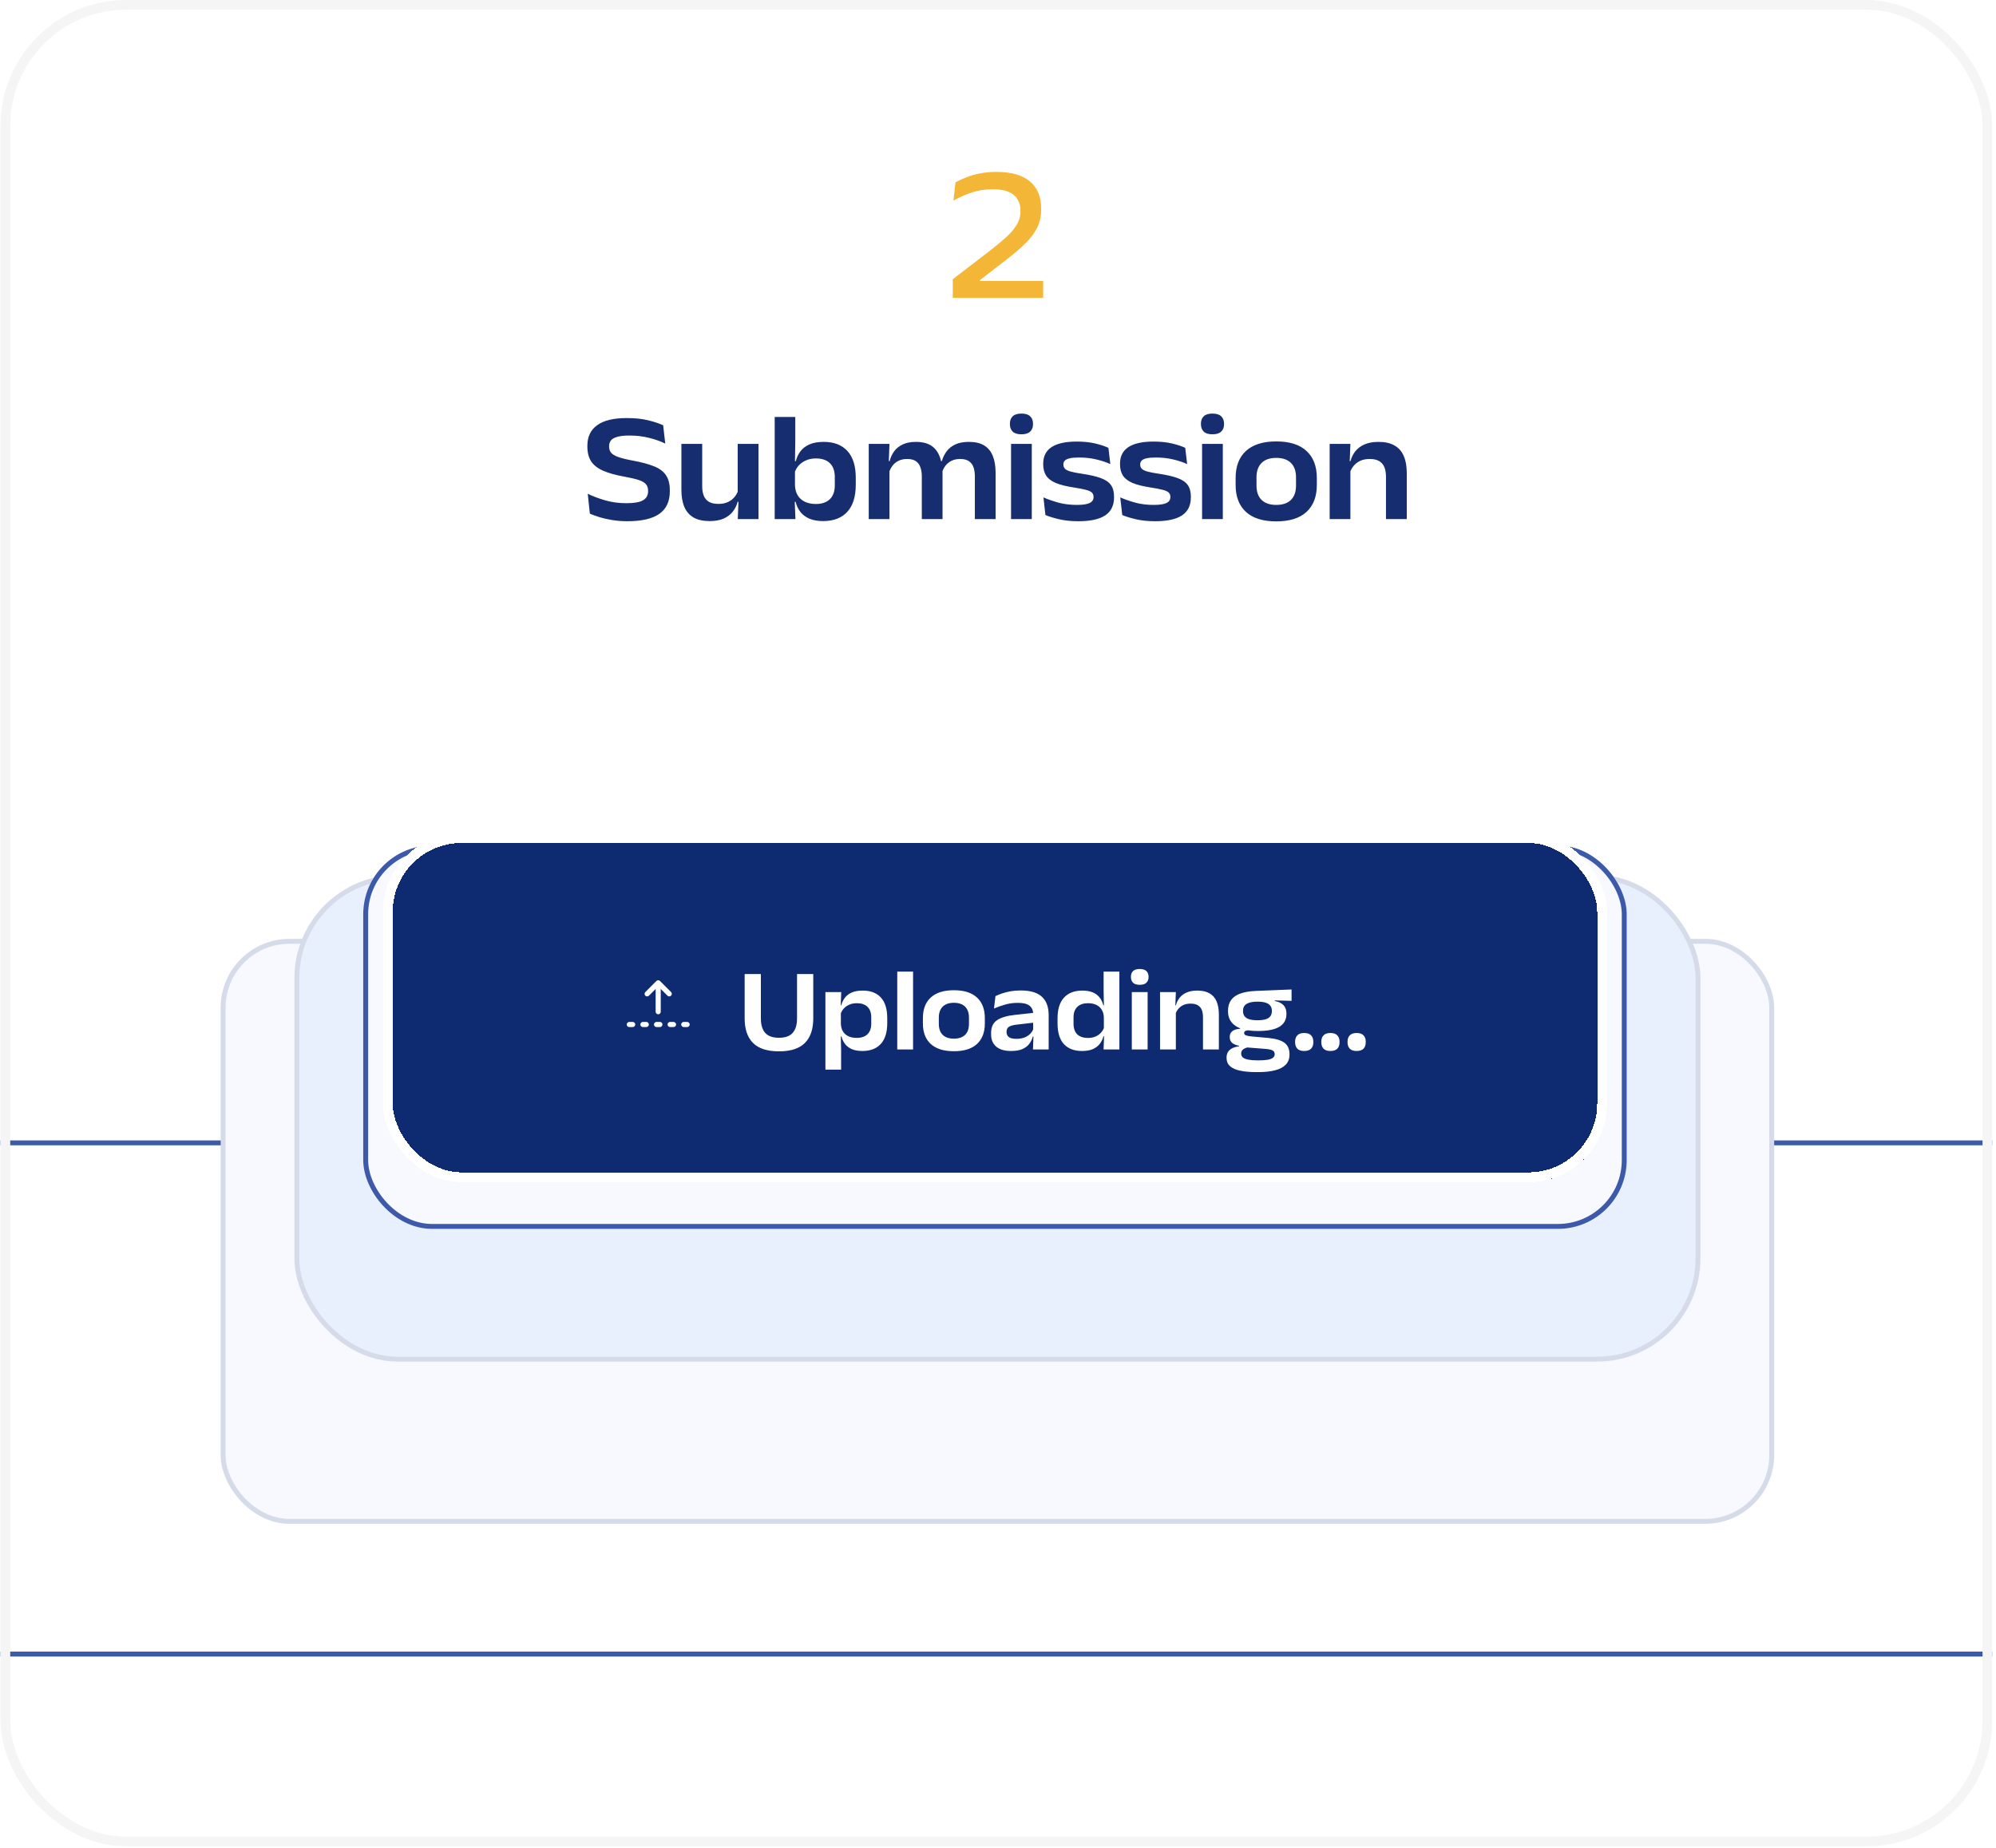 <svg width="406" height="376" viewBox="0 0 406 376" fill="none" xmlns="http://www.w3.org/2000/svg">
<g clip-path="url(#clip0_449_138208)">
<rect x="0.113" width="405.115" height="375.622" rx="25.566" fill="white"/>
<rect x="-15.617" y="232.5" width="436" height="104" rx="6.5" fill="white"/>
<rect x="-15.617" y="232.5" width="436" height="104" rx="6.5" stroke="#3C5AA9"/>
<rect x="45.383" y="191.5" width="315" height="118" rx="13.5" fill="#F7F9FF"/>
<rect x="45.383" y="191.5" width="315" height="118" rx="13.5" stroke="#D6DBEA"/>
<rect x="60.383" y="178.5" width="285" height="98" rx="20.5" fill="#E8F0FE"/>
<rect x="60.383" y="178.5" width="285" height="98" rx="20.5" stroke="#D6DBEA"/>
<g filter="url(#filter0_d_449_138208)">
<rect x="73.883" y="162" width="257" height="78" rx="14" fill="#F7F9FF"/>
<rect x="74.383" y="162.5" width="256" height="77" rx="13.5" stroke="#3C5AA9"/>
</g>
<path d="M193.802 60.598V56.802L201.393 50.981C202.664 49.985 203.759 49.074 204.677 48.248C205.595 47.408 206.303 46.576 206.801 45.75C207.312 44.911 207.568 44 207.568 43.017V42.84C207.568 41.935 207.365 41.161 206.958 40.519C206.565 39.863 205.955 39.365 205.129 39.024C204.303 38.67 203.241 38.493 201.943 38.493C200.37 38.493 198.902 38.729 197.538 39.201C196.175 39.673 194.975 40.211 193.939 40.814L194.352 37.097C194.956 36.756 195.67 36.422 196.496 36.094C197.335 35.766 198.266 35.498 199.289 35.288C200.324 35.078 201.458 34.973 202.691 34.973C205.68 34.973 207.941 35.616 209.475 36.9C211.009 38.185 211.776 40.014 211.776 42.387V42.643C211.776 44.006 211.508 45.232 210.97 46.32C210.432 47.395 209.646 48.444 208.61 49.467C207.587 50.489 206.335 51.571 204.854 52.712L199.348 56.959V57.864L197.656 57.156H212.189V60.598H193.802Z" fill="#F3B636"/>
<path d="M127.624 106.038C126.523 106.038 125.495 105.96 124.541 105.802C123.586 105.645 122.726 105.451 121.96 105.22C121.195 104.979 120.534 104.738 119.978 104.496L119.553 100.453C120.529 100.936 121.693 101.376 123.046 101.775C124.41 102.173 125.857 102.372 127.388 102.372C128.951 102.372 130.079 102.178 130.771 101.79C131.473 101.392 131.825 100.778 131.825 99.95V99.84C131.825 99.284 131.678 98.838 131.384 98.502C131.091 98.156 130.587 97.868 129.874 97.637C129.161 97.406 128.185 97.181 126.948 96.96C125.207 96.646 123.785 96.247 122.684 95.765C121.583 95.282 120.77 94.648 120.246 93.861C119.732 93.075 119.475 92.062 119.475 90.825V90.683C119.475 88.848 120.141 87.453 121.473 86.498C122.805 85.533 124.803 85.051 127.467 85.051C129.166 85.051 130.624 85.203 131.841 85.507C133.057 85.801 134.075 86.136 134.893 86.514L135.317 90.243C134.353 89.771 133.257 89.383 132.029 89.078C130.802 88.764 129.47 88.606 128.033 88.606C126.984 88.606 126.156 88.696 125.548 88.874C124.939 89.042 124.509 89.288 124.257 89.613C124.016 89.939 123.896 90.332 123.896 90.793V90.841C123.896 91.323 124.021 91.732 124.273 92.068C124.535 92.403 125.018 92.702 125.721 92.964C126.423 93.216 127.446 93.468 128.788 93.719C130.498 94.034 131.904 94.412 133.005 94.852C134.106 95.282 134.919 95.88 135.443 96.646C135.978 97.412 136.246 98.445 136.246 99.745V99.965C136.246 102.011 135.532 103.537 134.106 104.544C132.68 105.54 130.519 106.038 127.624 106.038ZM142.833 90.306V98.943C142.833 99.635 142.933 100.254 143.132 100.799C143.331 101.334 143.672 101.754 144.155 102.058C144.637 102.362 145.298 102.514 146.137 102.514C146.882 102.514 147.521 102.388 148.056 102.136C148.602 101.885 149.047 101.549 149.393 101.13C149.75 100.7 150.012 100.228 150.18 99.714L150.778 102.089H150.039C149.86 102.802 149.54 103.458 149.079 104.056C148.617 104.654 147.999 105.131 147.222 105.488C146.457 105.834 145.497 106.007 144.343 106.007C143.011 106.007 141.921 105.765 141.071 105.283C140.232 104.79 139.608 104.072 139.199 103.128C138.8 102.173 138.601 101.009 138.601 99.635V90.306H142.833ZM154.286 90.306V105.598H150.07L150.227 101.491L150.054 101.114V90.306H154.286ZM167.429 106.007C166.359 106.007 165.441 105.849 164.676 105.535C163.91 105.21 163.291 104.753 162.819 104.166C162.358 103.579 162.027 102.886 161.828 102.089H160.632L161.702 98.77C161.744 99.588 161.944 100.28 162.3 100.846C162.667 101.402 163.16 101.822 163.779 102.105C164.408 102.388 165.132 102.53 165.95 102.53C167.177 102.53 168.126 102.205 168.798 101.554C169.469 100.904 169.805 99.95 169.805 98.691V97.071C169.805 95.823 169.474 94.879 168.813 94.239C168.153 93.588 167.198 93.263 165.95 93.263C165.205 93.263 164.539 93.394 163.952 93.657C163.365 93.908 162.872 94.254 162.473 94.695C162.075 95.135 161.791 95.634 161.624 96.19L160.79 93.814H161.875C162.054 93.08 162.363 92.419 162.804 91.832C163.244 91.234 163.852 90.762 164.629 90.416C165.405 90.07 166.385 89.897 167.571 89.897C169.637 89.897 171.236 90.515 172.369 91.753C173.502 92.98 174.068 94.8 174.068 97.212V98.612C174.068 101.035 173.491 102.876 172.338 104.135C171.194 105.383 169.558 106.007 167.429 106.007ZM157.58 105.598V84.831H161.765V89.928L161.687 94.726L161.702 95.246V100.673L161.639 101.57L161.797 105.598H157.58ZM198.294 105.598V96.882C198.294 96.21 198.205 95.613 198.027 95.088C197.848 94.553 197.539 94.134 197.098 93.83C196.668 93.525 196.071 93.373 195.305 93.373C194.623 93.373 194.031 93.499 193.527 93.751C193.034 94.003 192.625 94.338 192.3 94.758C191.985 95.177 191.755 95.649 191.608 96.174L191.136 93.814H191.576C191.776 93.101 192.09 92.45 192.52 91.863C192.95 91.265 193.538 90.788 194.282 90.431C195.027 90.075 195.966 89.897 197.098 89.897C198.357 89.897 199.385 90.138 200.182 90.62C200.979 91.103 201.567 91.816 201.944 92.76C202.322 93.693 202.51 94.837 202.51 96.19V105.598H198.294ZM176.709 105.598V90.306H180.925L180.768 94.427L180.925 94.821V105.598H176.709ZM187.502 105.598V96.882C187.502 96.2 187.407 95.597 187.218 95.073C187.04 94.538 186.736 94.123 186.306 93.83C185.876 93.525 185.283 93.373 184.528 93.373C183.846 93.373 183.254 93.499 182.75 93.751C182.247 94.003 181.838 94.344 181.523 94.774C181.209 95.193 180.973 95.665 180.815 96.19L180.233 93.814H180.957C181.135 93.09 181.434 92.435 181.854 91.847C182.284 91.249 182.86 90.778 183.584 90.431C184.318 90.075 185.226 89.897 186.306 89.897C187.921 89.897 189.148 90.3 189.987 91.108C190.826 91.905 191.351 93.059 191.561 94.569C191.603 94.779 191.639 95.036 191.671 95.34C191.702 95.634 191.718 95.901 191.718 96.142V105.598H187.502ZM205.656 105.598V90.306H209.872V105.598H205.656ZM207.764 88.355C206.956 88.355 206.364 88.171 205.986 87.804C205.608 87.427 205.42 86.918 205.42 86.278V86.199C205.42 85.559 205.608 85.056 205.986 84.689C206.364 84.322 206.956 84.138 207.764 84.138C208.571 84.138 209.164 84.322 209.541 84.689C209.93 85.056 210.124 85.559 210.124 86.199V86.278C210.124 86.928 209.93 87.437 209.541 87.804C209.164 88.171 208.571 88.355 207.764 88.355ZM219.336 106.038C217.889 106.038 216.604 105.907 215.482 105.645C214.37 105.393 213.426 105.105 212.65 104.78L212.241 101.193C213.153 101.591 214.176 101.948 215.309 102.262C216.452 102.567 217.7 102.719 219.053 102.719C220.228 102.719 221.083 102.593 221.618 102.341C222.163 102.089 222.436 101.685 222.436 101.13V101.082C222.436 100.705 222.315 100.406 222.074 100.186C221.833 99.965 221.413 99.782 220.815 99.635C220.228 99.478 219.404 99.32 218.345 99.163C216.793 98.922 215.566 98.607 214.664 98.219C213.772 97.82 213.138 97.317 212.76 96.709C212.382 96.09 212.194 95.335 212.194 94.443V94.349C212.194 92.828 212.765 91.695 213.909 90.951C215.052 90.206 216.751 89.834 219.006 89.834C220.411 89.834 221.654 89.959 222.735 90.211C223.815 90.463 224.722 90.762 225.456 91.108L225.85 94.412C225 94.024 224.03 93.704 222.939 93.452C221.859 93.2 220.7 93.075 219.462 93.075C218.644 93.075 218.004 93.132 217.543 93.248C217.092 93.352 216.772 93.51 216.583 93.719C216.394 93.919 216.3 94.165 216.3 94.459V94.506C216.3 94.842 216.4 95.12 216.599 95.34C216.798 95.56 217.176 95.754 217.732 95.922C218.287 96.079 219.1 96.237 220.17 96.394C221.722 96.625 222.965 96.913 223.899 97.259C224.843 97.595 225.53 98.062 225.96 98.66C226.39 99.247 226.605 100.044 226.605 101.051V101.161C226.605 102.829 226.002 104.061 224.795 104.858C223.6 105.645 221.78 106.038 219.336 106.038ZM234.962 106.038C233.515 106.038 232.23 105.907 231.107 105.645C229.996 105.393 229.052 105.105 228.276 104.78L227.867 101.193C228.779 101.591 229.802 101.948 230.934 102.262C232.078 102.567 233.326 102.719 234.679 102.719C235.853 102.719 236.708 102.593 237.243 102.341C237.789 102.089 238.061 101.685 238.061 101.13V101.082C238.061 100.705 237.941 100.406 237.699 100.186C237.458 99.965 237.039 99.782 236.441 99.635C235.853 99.478 235.03 99.32 233.971 99.163C232.419 98.922 231.191 98.607 230.289 98.219C229.398 97.82 228.763 97.317 228.386 96.709C228.008 96.09 227.819 95.335 227.819 94.443V94.349C227.819 92.828 228.391 91.695 229.534 90.951C230.677 90.206 232.377 89.834 234.632 89.834C236.037 89.834 237.28 89.959 238.36 90.211C239.441 90.463 240.348 90.762 241.082 91.108L241.475 94.412C240.626 94.024 239.656 93.704 238.565 93.452C237.484 93.2 236.325 93.075 235.088 93.075C234.27 93.075 233.63 93.132 233.168 93.248C232.717 93.352 232.398 93.51 232.209 93.719C232.02 93.919 231.926 94.165 231.926 94.459V94.506C231.926 94.842 232.025 95.12 232.224 95.34C232.424 95.56 232.801 95.754 233.357 95.922C233.913 96.079 234.726 96.237 235.796 96.394C237.348 96.625 238.591 96.913 239.524 97.259C240.468 97.595 241.155 98.062 241.585 98.66C242.015 99.247 242.23 100.044 242.23 101.051V101.161C242.23 102.829 241.627 104.061 240.421 104.858C239.226 105.645 237.406 106.038 234.962 106.038ZM244.513 105.598V90.306H248.729V105.598H244.513ZM246.621 88.355C245.813 88.355 245.221 88.171 244.843 87.804C244.465 87.427 244.277 86.918 244.277 86.278V86.199C244.277 85.559 244.465 85.056 244.843 84.689C245.221 84.322 245.813 84.138 246.621 84.138C247.428 84.138 248.021 84.322 248.399 84.689C248.787 85.056 248.981 85.559 248.981 86.199V86.278C248.981 86.928 248.787 87.437 248.399 87.804C248.021 88.171 247.428 88.355 246.621 88.355ZM259.593 106.07C256.897 106.07 254.847 105.43 253.441 104.15C252.036 102.86 251.333 101.03 251.333 98.66V97.244C251.333 94.863 252.036 93.027 253.441 91.737C254.857 90.447 256.908 89.802 259.593 89.802C262.299 89.802 264.349 90.447 265.744 91.737C267.15 93.027 267.852 94.863 267.852 97.244V98.66C267.852 101.03 267.15 102.86 265.744 104.15C264.349 105.43 262.299 106.07 259.593 106.07ZM259.593 102.719C260.893 102.719 261.89 102.383 262.582 101.712C263.274 101.03 263.62 100.049 263.62 98.77V97.118C263.62 95.838 263.274 94.858 262.582 94.176C261.89 93.494 260.893 93.153 259.593 93.153C258.303 93.153 257.312 93.494 256.619 94.176C255.927 94.858 255.581 95.838 255.581 97.118V98.77C255.581 100.049 255.927 101.03 256.619 101.712C257.312 102.383 258.303 102.719 259.593 102.719ZM281.916 105.598V96.96C281.916 96.258 281.817 95.639 281.618 95.104C281.418 94.569 281.077 94.15 280.595 93.845C280.112 93.531 279.452 93.373 278.613 93.373C277.868 93.373 277.223 93.499 276.677 93.751C276.143 94.003 275.697 94.344 275.34 94.774C274.994 95.193 274.737 95.665 274.569 96.19L273.971 93.814H274.695C274.884 93.09 275.204 92.435 275.655 91.847C276.116 91.249 276.735 90.778 277.511 90.431C278.287 90.075 279.252 89.897 280.406 89.897C281.738 89.897 282.824 90.143 283.663 90.636C284.512 91.118 285.136 91.832 285.535 92.776C285.944 93.719 286.149 94.884 286.149 96.268V105.598H281.916ZM270.463 105.598V90.306H274.679L274.522 94.396L274.679 94.789V105.598H270.463Z" fill="#162D6F"/>
<g filter="url(#filter1_d_449_138208)">
<rect x="77.883" y="165.5" width="249" height="71" rx="16" fill="#0E2B72" shape-rendering="crispEdges"/>
<rect x="78.883" y="166.5" width="247" height="69" rx="15" stroke="white" stroke-width="2" shape-rendering="crispEdges"/>
<path fill-rule="evenodd" clip-rule="evenodd" d="M133.515 195.574C133.718 195.371 134.047 195.371 134.25 195.574L136.499 197.824C136.702 198.027 136.702 198.355 136.499 198.558C136.297 198.761 135.968 198.761 135.765 198.558L133.882 196.675L132 198.558C131.797 198.761 131.468 198.761 131.265 198.558C131.063 198.355 131.063 198.027 131.265 197.824L133.515 195.574Z" fill="white"/>
<path fill-rule="evenodd" clip-rule="evenodd" d="M133.882 195.77C134.169 195.77 134.402 196.002 134.402 196.289V201.827C134.402 202.114 134.169 202.346 133.882 202.346C133.596 202.346 133.363 202.114 133.363 201.827V196.289C133.363 196.002 133.596 195.77 133.882 195.77Z" fill="white"/>
<path fill-rule="evenodd" clip-rule="evenodd" d="M133.02 204.422C133.02 204.135 133.252 203.902 133.539 203.902H134.231C134.518 203.902 134.75 204.135 134.75 204.422C134.75 204.708 134.518 204.941 134.231 204.941H133.539C133.252 204.941 133.02 204.708 133.02 204.422Z" fill="white"/>
<path fill-rule="evenodd" clip-rule="evenodd" d="M127.48 204.422C127.48 204.135 127.713 203.902 128 203.902H128.692C128.979 203.902 129.211 204.135 129.211 204.422C129.211 204.708 128.979 204.941 128.692 204.941H128C127.713 204.941 127.48 204.708 127.48 204.422Z" fill="white"/>
<path fill-rule="evenodd" clip-rule="evenodd" d="M135.789 204.422C135.789 204.135 136.022 203.902 136.308 203.902H137.001C137.287 203.902 137.52 204.135 137.52 204.422C137.52 204.708 137.287 204.941 137.001 204.941H136.308C136.022 204.941 135.789 204.708 135.789 204.422Z" fill="white"/>
<path fill-rule="evenodd" clip-rule="evenodd" d="M130.25 204.422C130.25 204.135 130.482 203.902 130.769 203.902H131.461C131.748 203.902 131.981 204.135 131.981 204.422C131.981 204.708 131.748 204.941 131.461 204.941H130.769C130.482 204.941 130.25 204.708 130.25 204.422Z" fill="white"/>
<path fill-rule="evenodd" clip-rule="evenodd" d="M138.559 204.422C138.559 204.135 138.791 203.902 139.078 203.902H139.77C140.057 203.902 140.289 204.135 140.289 204.422C140.289 204.708 140.057 204.941 139.77 204.941H139.078C138.791 204.941 138.559 204.708 138.559 204.422Z" fill="white"/>
<path d="M158.451 209.884C156.075 209.884 154.315 209.316 153.171 208.18C152.035 207.044 151.467 205.376 151.467 203.176V194.164H154.767V203.212C154.767 204.484 155.059 205.456 155.643 206.128C156.235 206.792 157.171 207.124 158.451 207.124C159.723 207.124 160.651 206.792 161.235 206.128C161.827 205.456 162.123 204.484 162.123 203.212V194.164H165.423V203.176C165.423 205.376 164.855 207.044 163.719 208.18C162.591 209.316 160.835 209.884 158.451 209.884ZM175.407 209.812C174.591 209.812 173.891 209.692 173.307 209.452C172.731 209.204 172.267 208.86 171.915 208.42C171.563 207.972 171.311 207.448 171.159 206.848H170.187L171.039 204.316C171.071 204.94 171.223 205.464 171.495 205.888C171.767 206.304 172.139 206.62 172.611 206.836C173.083 207.044 173.635 207.148 174.267 207.148C175.203 207.148 175.927 206.904 176.439 206.416C176.959 205.92 177.219 205.196 177.219 204.244V202.984C177.219 202.04 176.967 201.324 176.463 200.836C175.959 200.34 175.231 200.092 174.279 200.092C173.711 200.092 173.203 200.192 172.755 200.392C172.307 200.584 171.931 200.848 171.627 201.184C171.323 201.52 171.107 201.9 170.979 202.324L170.259 200.512H171.123C171.267 199.952 171.507 199.448 171.843 199C172.187 198.544 172.655 198.184 173.247 197.92C173.847 197.656 174.595 197.524 175.491 197.524C177.091 197.524 178.319 197.996 179.175 198.94C180.039 199.876 180.471 201.264 180.471 203.104V204.172C180.471 206.012 180.035 207.412 179.163 208.372C178.291 209.332 177.039 209.812 175.407 209.812ZM167.895 213.604V197.836H171.111L170.991 200.98L171.039 201.748V205.708L171.015 206.248L171.087 209.632V213.604H167.895ZM182.509 209.5V193.66H185.725V209.5H182.509ZM194.023 209.86C191.967 209.86 190.403 209.372 189.331 208.396C188.259 207.412 187.723 206.016 187.723 204.208V203.128C187.723 201.312 188.259 199.912 189.331 198.928C190.411 197.944 191.975 197.452 194.023 197.452C196.087 197.452 197.651 197.944 198.715 198.928C199.787 199.912 200.323 201.312 200.323 203.128V204.208C200.323 206.016 199.787 207.412 198.715 208.396C197.651 209.372 196.087 209.86 194.023 209.86ZM194.023 207.304C195.015 207.304 195.775 207.048 196.303 206.536C196.831 206.016 197.095 205.268 197.095 204.292V203.032C197.095 202.056 196.831 201.308 196.303 200.788C195.775 200.268 195.015 200.008 194.023 200.008C193.039 200.008 192.283 200.268 191.755 200.788C191.227 201.308 190.963 202.056 190.963 203.032V204.292C190.963 205.268 191.227 206.016 191.755 206.536C192.283 207.048 193.039 207.304 194.023 207.304ZM210.115 209.5L210.223 206.464L210.151 206.092V202.84V202.324C210.151 201.548 209.903 200.972 209.407 200.596C208.919 200.212 208.131 200.02 207.043 200.02C206.099 200.02 205.223 200.14 204.415 200.38C203.615 200.612 202.871 200.876 202.183 201.172L202.483 198.652C202.883 198.46 203.335 198.276 203.839 198.1C204.351 197.924 204.919 197.78 205.543 197.668C206.175 197.556 206.859 197.5 207.595 197.5C208.683 197.5 209.595 197.624 210.331 197.872C211.067 198.12 211.651 198.472 212.083 198.928C212.515 199.376 212.827 199.904 213.019 200.512C213.211 201.12 213.307 201.788 213.307 202.516V209.5H210.115ZM205.639 209.812C204.335 209.812 203.335 209.516 202.639 208.924C201.943 208.332 201.595 207.492 201.595 206.404V206.164C201.595 204.964 201.999 204.092 202.807 203.548C203.615 202.996 204.859 202.632 206.539 202.456L210.427 202.036L210.559 204.016L206.911 204.436C206.111 204.524 205.547 204.676 205.219 204.892C204.899 205.108 204.739 205.44 204.739 205.888V205.996C204.739 206.42 204.899 206.752 205.219 206.992C205.539 207.224 206.035 207.34 206.707 207.34C207.363 207.34 207.927 207.248 208.399 207.064C208.871 206.872 209.259 206.62 209.563 206.308C209.867 205.988 210.083 205.64 210.211 205.264L210.679 206.872H210.091C209.947 207.408 209.707 207.9 209.371 208.348C209.043 208.788 208.579 209.144 207.979 209.416C207.379 209.68 206.599 209.812 205.639 209.812ZM220.08 209.812C218.488 209.812 217.26 209.34 216.396 208.396C215.54 207.452 215.112 206.064 215.112 204.232V203.152C215.112 201.312 215.548 199.916 216.42 198.964C217.292 198.004 218.54 197.524 220.164 197.524C220.988 197.524 221.688 197.644 222.264 197.884C222.84 198.124 223.304 198.468 223.656 198.916C224.016 199.364 224.268 199.896 224.412 200.512H225.384L224.532 202.972C224.508 202.348 224.36 201.824 224.088 201.4C223.824 200.968 223.456 200.644 222.984 200.428C222.52 200.204 221.964 200.092 221.316 200.092C220.38 200.092 219.652 200.34 219.132 200.836C218.62 201.324 218.364 202.044 218.364 202.996V204.256C218.364 205.208 218.616 205.932 219.12 206.428C219.632 206.916 220.368 207.16 221.328 207.16C221.888 207.16 222.388 207.064 222.828 206.872C223.276 206.68 223.652 206.416 223.956 206.08C224.26 205.744 224.476 205.368 224.604 204.952L225.42 206.824H224.448C224.312 207.368 224.072 207.868 223.728 208.324C223.384 208.78 222.916 209.144 222.324 209.416C221.732 209.68 220.984 209.812 220.08 209.812ZM224.472 209.5L224.592 206.416L224.532 205.696V201.448L224.544 200.92L224.484 197.548V193.66H227.688V209.5H224.472ZM230.218 209.5V197.836H233.434V209.5H230.218ZM231.826 196.348C231.21 196.348 230.758 196.208 230.47 195.928C230.182 195.64 230.038 195.252 230.038 194.764V194.704C230.038 194.216 230.182 193.832 230.47 193.552C230.758 193.272 231.21 193.132 231.826 193.132C232.442 193.132 232.894 193.272 233.182 193.552C233.478 193.832 233.626 194.216 233.626 194.704V194.764C233.626 195.26 233.478 195.648 233.182 195.928C232.894 196.208 232.442 196.348 231.826 196.348ZM244.696 209.5V202.912C244.696 202.376 244.62 201.904 244.468 201.496C244.316 201.088 244.056 200.768 243.688 200.536C243.32 200.296 242.816 200.176 242.176 200.176C241.608 200.176 241.116 200.272 240.7 200.464C240.292 200.656 239.952 200.916 239.68 201.244C239.416 201.564 239.22 201.924 239.092 202.324L238.636 200.512H239.188C239.332 199.96 239.576 199.46 239.92 199.012C240.272 198.556 240.744 198.196 241.336 197.932C241.928 197.66 242.664 197.524 243.544 197.524C244.56 197.524 245.388 197.712 246.028 198.088C246.676 198.456 247.152 199 247.456 199.72C247.768 200.44 247.924 201.328 247.924 202.384V209.5H244.696ZM235.96 209.5V197.836H239.176L239.056 200.956L239.176 201.256V209.5H235.96ZM255.897 205.744C253.849 205.744 252.317 205.396 251.301 204.7C250.293 204.004 249.789 203.024 249.789 201.76V201.628C249.789 200.772 249.989 200.056 250.389 199.48C250.789 198.904 251.405 198.46 252.237 198.148C253.077 197.836 254.137 197.652 255.417 197.596L262.713 197.296V199.612L259.293 199.516V199.648C259.829 199.744 260.269 199.904 260.613 200.128C260.965 200.344 261.229 200.624 261.405 200.968C261.581 201.312 261.669 201.72 261.669 202.192V202.3C261.669 203.436 261.193 204.296 260.241 204.88C259.289 205.456 257.841 205.744 255.897 205.744ZM255.741 211.72H256.029C256.749 211.72 257.349 211.68 257.829 211.6C258.309 211.52 258.669 211.388 258.909 211.204C259.157 211.02 259.281 210.78 259.281 210.484V210.448C259.281 210.104 259.133 209.852 258.837 209.692C258.541 209.54 258.069 209.44 257.421 209.392L253.341 209.068L254.181 208.996C253.845 209.044 253.549 209.124 253.293 209.236C253.037 209.34 252.833 209.48 252.681 209.656C252.537 209.84 252.465 210.068 252.465 210.34V210.364C252.465 210.684 252.585 210.944 252.825 211.144C253.073 211.344 253.441 211.488 253.929 211.576C254.417 211.672 255.021 211.72 255.741 211.72ZM255.537 214.108C254.265 214.108 253.177 214.012 252.273 213.82C251.369 213.636 250.677 213.328 250.197 212.896C249.725 212.472 249.489 211.904 249.489 211.192V211.156C249.489 210.692 249.593 210.3 249.801 209.98C250.017 209.66 250.317 209.408 250.701 209.224C251.085 209.04 251.529 208.92 252.033 208.864V208.744C251.433 208.64 250.965 208.448 250.629 208.168C250.301 207.888 250.137 207.5 250.137 207.004V206.992C250.137 206.64 250.213 206.344 250.365 206.104C250.525 205.864 250.761 205.676 251.073 205.54C251.393 205.404 251.785 205.32 252.249 205.288V204.916L255.165 205.612L254.181 205.588C253.773 205.596 253.485 205.648 253.317 205.744C253.149 205.84 253.065 205.976 253.065 206.152V206.164C253.065 206.38 253.193 206.54 253.449 206.644C253.705 206.74 254.137 206.816 254.745 206.872L257.997 207.16C259.453 207.296 260.533 207.616 261.237 208.12C261.941 208.624 262.293 209.412 262.293 210.484V210.532C262.293 211.372 262.041 212.056 261.537 212.584C261.033 213.112 260.309 213.496 259.365 213.736C258.429 213.984 257.297 214.108 255.969 214.108H255.537ZM255.789 203.56C256.485 203.56 257.045 203.492 257.469 203.356C257.901 203.212 258.213 203.004 258.405 202.732C258.605 202.452 258.705 202.116 258.705 201.724V201.604C258.705 201.22 258.605 200.892 258.405 200.62C258.213 200.348 257.905 200.14 257.481 199.996C257.065 199.852 256.517 199.78 255.837 199.78H255.765C255.061 199.78 254.493 199.856 254.061 200.008C253.629 200.152 253.317 200.36 253.125 200.632C252.933 200.904 252.837 201.228 252.837 201.604V201.724C252.837 202.108 252.937 202.44 253.137 202.72C253.337 203 253.653 203.212 254.085 203.356C254.525 203.492 255.093 203.56 255.789 203.56ZM265.279 209.812C264.655 209.812 264.191 209.656 263.887 209.344C263.583 209.024 263.431 208.584 263.431 208.024V207.928C263.431 207.376 263.583 206.944 263.887 206.632C264.191 206.312 264.655 206.152 265.279 206.152C265.911 206.152 266.379 206.312 266.683 206.632C266.987 206.944 267.139 207.376 267.139 207.928V208.024C267.139 208.584 266.987 209.024 266.683 209.344C266.379 209.656 265.911 209.812 265.279 209.812ZM270.612 209.812C269.988 209.812 269.524 209.656 269.22 209.344C268.916 209.024 268.764 208.584 268.764 208.024V207.928C268.764 207.376 268.916 206.944 269.22 206.632C269.524 206.312 269.988 206.152 270.612 206.152C271.244 206.152 271.712 206.312 272.016 206.632C272.32 206.944 272.472 207.376 272.472 207.928V208.024C272.472 208.584 272.32 209.024 272.016 209.344C271.712 209.656 271.244 209.812 270.612 209.812ZM275.944 209.812C275.32 209.812 274.856 209.656 274.552 209.344C274.248 209.024 274.096 208.584 274.096 208.024V207.928C274.096 207.376 274.248 206.944 274.552 206.632C274.856 206.312 275.32 206.152 275.944 206.152C276.576 206.152 277.044 206.312 277.348 206.632C277.652 206.944 277.804 207.376 277.804 207.928V208.024C277.804 208.584 277.652 209.024 277.348 209.344C277.044 209.656 276.576 209.812 275.944 209.812Z" fill="white"/>
</g>
</g>
<rect x="1.097" y="0.983" width="403.148" height="373.656" rx="24.582" stroke="#F5F5F5" stroke-width="1.967"/>
<defs>
<filter id="filter0_d_449_138208" x="55.883" y="154" width="293" height="114" filterUnits="userSpaceOnUse" color-interpolation-filters="sRGB">
<feFlood flood-opacity="0" result="BackgroundImageFix"/>
<feColorMatrix in="SourceAlpha" type="matrix" values="0 0 0 0 0 0 0 0 0 0 0 0 0 0 0 0 0 0 127 0" result="hardAlpha"/>
<feOffset dy="10"/>
<feGaussianBlur stdDeviation="9"/>
<feComposite in2="hardAlpha" operator="out"/>
<feColorMatrix type="matrix" values="0 0 0 0 0.667 0 0 0 0 0.729 0 0 0 0 0.906 0 0 0 1 0"/>
<feBlend mode="normal" in2="BackgroundImageFix" result="effect1_dropShadow_449_138208"/>
<feBlend mode="normal" in="SourceGraphic" in2="effect1_dropShadow_449_138208" result="shape"/>
</filter>
<filter id="filter1_d_449_138208" x="57.883" y="149.5" width="289" height="111" filterUnits="userSpaceOnUse" color-interpolation-filters="sRGB">
<feFlood flood-opacity="0" result="BackgroundImageFix"/>
<feColorMatrix in="SourceAlpha" type="matrix" values="0 0 0 0 0 0 0 0 0 0 0 0 0 0 0 0 0 0 127 0" result="hardAlpha"/>
<feOffset dy="4"/>
<feGaussianBlur stdDeviation="10"/>
<feComposite in2="hardAlpha" operator="out"/>
<feColorMatrix type="matrix" values="0 0 0 0 0.667 0 0 0 0 0.729 0 0 0 0 0.906 0 0 0 1 0"/>
<feBlend mode="normal" in2="BackgroundImageFix" result="effect1_dropShadow_449_138208"/>
<feBlend mode="normal" in="SourceGraphic" in2="effect1_dropShadow_449_138208" result="shape"/>
</filter>
<clipPath id="clip0_449_138208">
<rect x="0.113" width="405.115" height="375.622" rx="25.566" fill="white"/>
</clipPath>
</defs>
</svg>
